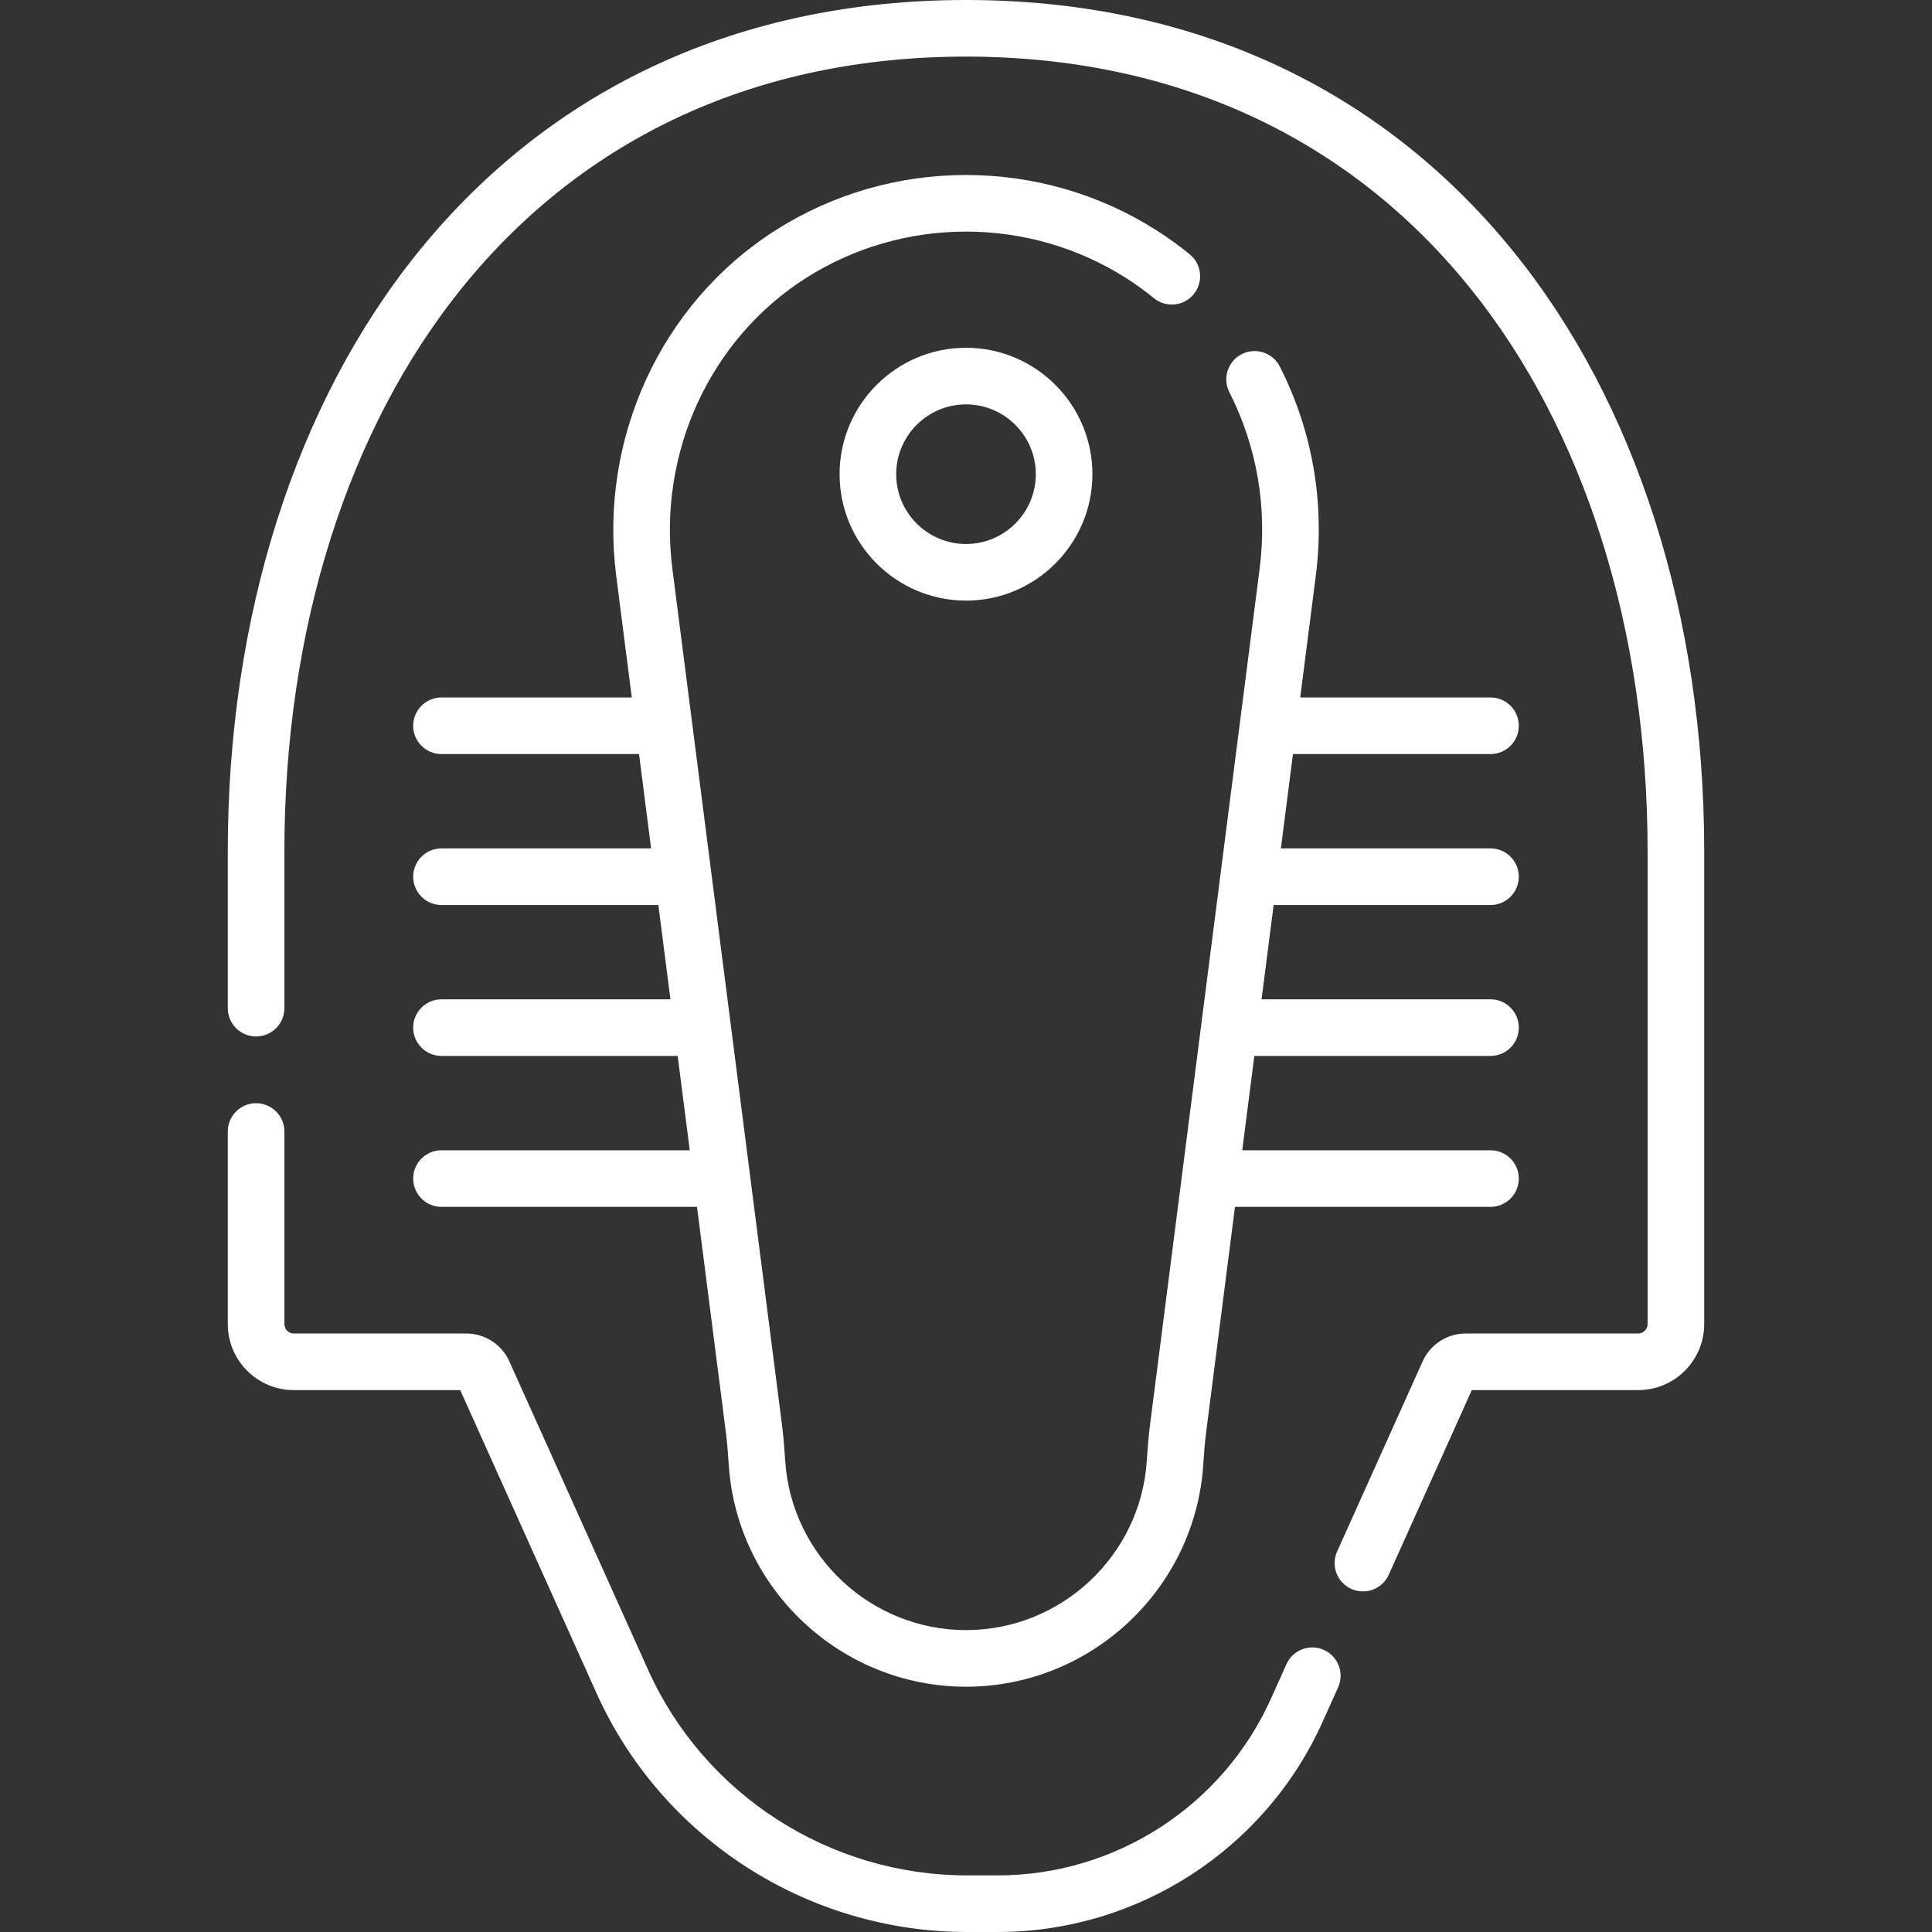<svg xmlns="http://www.w3.org/2000/svg" version="1.1" xmlns:xlink="http://www.w3.org/1999/xlink" xmlns:svgjs="http://svgjs.com/svgjs" width="512" height="512" x="0" y="0" viewBox="0 0 512 512" style="enable-background:new 0 0 512 512" xml:space="preserve"><rect x="0" y="0" width="512" height="512" fill="#333333" stroke="none"/><g><g xmlns="http://www.w3.org/2000/svg"><path d="m350.847 437.25c-3.774-1.697-8.217-.015-9.916 3.764l-4.12 9.161c-12.794 28.445-41.214 46.825-72.406 46.825h-8.089c-36.489 0-69.685-21.388-84.573-54.487l-36.769-81.75c-2.013-4.475-6.487-7.367-11.397-7.367h-45.71c-1.378 0-2.5-1.122-2.5-2.5v-51.033c0-4.142-3.358-7.5-7.5-7.5s-7.5 3.358-7.5 7.5v51.033c0 9.649 7.851 17.5 17.5 17.5h44.094l36.103 80.269c17.304 38.475 55.871 63.335 98.252 63.335h8.089c37.084 0 70.875-21.853 86.085-55.674l4.12-9.161c1.7-3.777.015-8.217-3.763-9.915z" fill="#FFFFFF" data-original="#000000"></path><path d="m401.074 66.67c-35.328-43.616-85.493-66.67-145.074-66.67s-109.747 23.054-145.074 66.67c-32.603 40.252-50.559 96.707-50.559 158.962v41.541c0 4.142 3.358 7.5 7.5 7.5s7.5-3.358 7.5-7.5v-41.541c0-58.83 16.768-111.931 47.215-149.521 32.382-39.979 78.518-61.111 133.418-61.111s101.036 21.132 133.418 61.111c30.447 37.59 47.215 90.691 47.215 149.521v125.263c0 1.378-1.121 2.5-2.5 2.5h-45.711c-4.912 0-9.387 2.895-11.399 7.372l-22.667 50.397c-1.699 3.777-.015 8.217 3.764 9.916.999.449 2.043.662 3.071.662 2.862-.001 5.595-1.647 6.845-4.426l22.004-48.922h44.094c9.649 0 17.5-7.851 17.5-17.5v-125.261c-.001-62.256-17.956-118.71-50.56-158.963z" fill="#FFFFFF" data-original="#000000"></path><path d="m117 304.833c-4.142 0-7.5 3.358-7.5 7.5s3.358 7.5 7.5 7.5h67.715l7.639 59.668c.364 2.844.577 5.781.78 8.792 2.226 32.918 29.84 58.704 62.866 58.704 33.027 0 60.642-25.786 62.865-58.703.205-3.014.418-5.955.781-8.792l7.639-59.668h67.715c4.143 0 7.5-3.358 7.5-7.5s-3.357-7.5-7.5-7.5h-65.794l3.201-25h62.593c4.143 0 7.5-3.358 7.5-7.5s-3.357-7.5-7.5-7.5h-60.673l3.201-25h57.472c4.143 0 7.5-3.358 7.5-7.5s-3.357-7.5-7.5-7.5h-55.552l3.2-25h52.352c4.143 0 7.5-3.358 7.5-7.5s-3.357-7.5-7.5-7.5h-50.431l4.129-32.249c2.457-19.161-.84-38.334-9.532-55.446-1.876-3.693-6.392-5.168-10.083-3.29-3.693 1.876-5.166 6.39-3.29 10.083 7.323 14.417 10.1 30.582 8.026 46.745l-29.051 226.92c-.416 3.248-.647 6.434-.868 9.684-1.694 25.074-22.734 44.716-47.899 44.716s-46.205-19.642-47.9-44.716c-.219-3.246-.451-6.429-.867-9.684l-29.051-226.92c-3.922-30.593 9.964-60.809 35.377-76.979 12.67-8.061 27.346-12.322 42.441-12.322 15.096 0 29.771 4.261 42.44 12.321 2.551 1.623 5.026 3.413 7.358 5.321 3.205 2.621 7.932 2.15 10.554-1.058 2.622-3.206 2.148-7.931-1.058-10.554-2.789-2.281-5.75-4.422-8.801-6.364-15.081-9.594-32.541-14.666-50.494-14.666s-35.413 5.071-50.493 14.667c-30.296 19.276-46.862 55.208-42.204 91.541l4.129 32.249h-50.432c-4.142 0-7.5 3.358-7.5 7.5s3.358 7.5 7.5 7.5h52.352l3.201 25h-55.553c-4.142 0-7.5 3.358-7.5 7.5s3.358 7.5 7.5 7.5h57.473l3.201 25h-60.674c-4.142 0-7.5 3.358-7.5 7.5s3.358 7.5 7.5 7.5h62.594l3.201 25z" fill="#FFFFFF" data-original="#000000"></path><path d="m222.5 125.666c0 18.472 15.028 33.5 33.5 33.5s33.5-15.028 33.5-33.5-15.028-33.5-33.5-33.5-33.5 15.028-33.5 33.5zm52 0c0 10.201-8.299 18.5-18.5 18.5s-18.5-8.299-18.5-18.5 8.299-18.5 18.5-18.5 18.5 8.3 18.5 18.5z" fill="#FFFFFF" data-original="#000000"></path></g></g></svg>